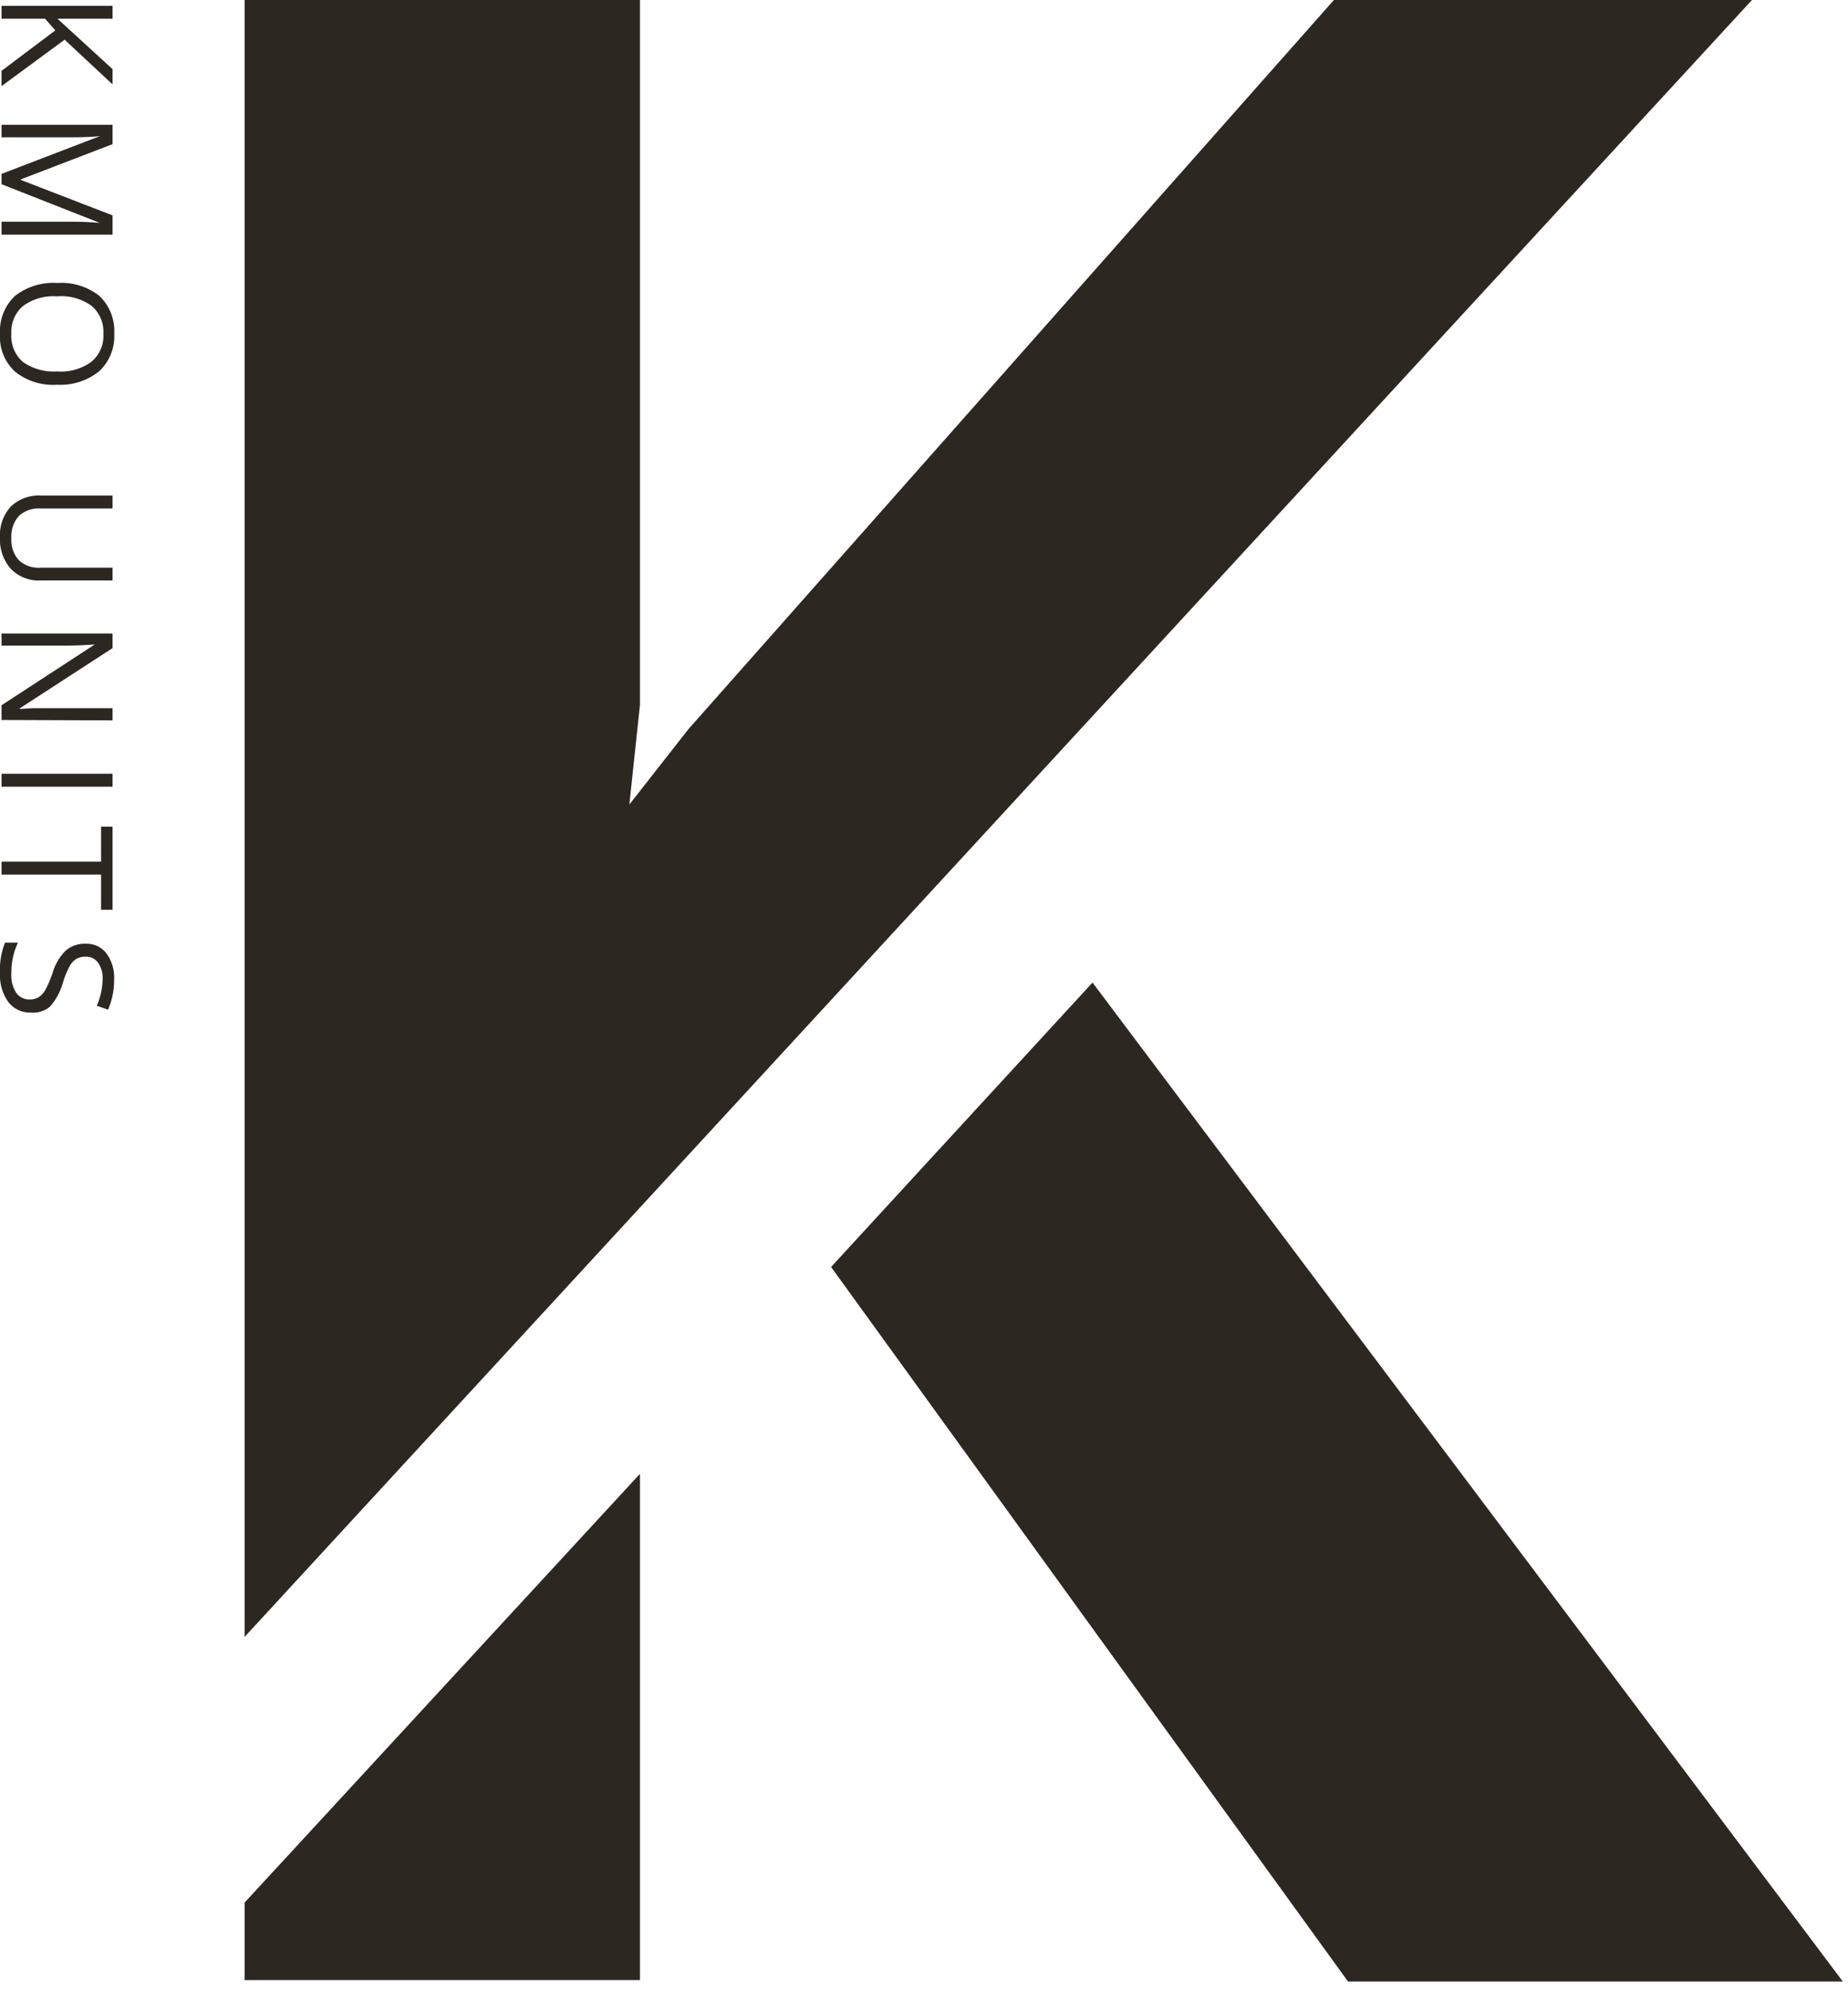 <svg xmlns="http://www.w3.org/2000/svg" id="Laag_1" data-name="Laag 1" viewBox="0 0 143 153.92"><defs><style>.cls-1{fill:#2d2722;}</style></defs><path class="cls-1" d="M18.93,147.16v6H49.52V114ZM103.22,0,53.27,56.4,48.7,62.23l.82-7.7V0H18.93V126.61L135.57,0ZM84.54,76l-20.23,22,40,55.27h38.29Z"></path><path class="cls-1" d="M.12,6.66V5.48L4.28,2.35l-.79-.9H.12v-1H8.71v1H4.45l4.26,3.9V6.53L5,3.07Z"></path><path class="cls-1" d="M.12,13.45l7.61-2.92v0c-.6.06-1.32.09-2.15.09H.12V9.65H8.71v1.5L1.62,13.87v.05l7.09,2.74v1.49H.12v-1H5.65q1,0,2.07.09v0L.12,14.25Z"></path><path class="cls-1" d="M4.42,29.76a4.71,4.71,0,0,1-3.24-1A3.65,3.65,0,0,1,0,25.82a3.74,3.74,0,0,1,1.16-2.93,4.81,4.81,0,0,1,3.28-1,4.72,4.72,0,0,1,3.25,1,3.73,3.73,0,0,1,1.15,2.93,3.69,3.69,0,0,1-1.17,2.9A4.77,4.77,0,0,1,4.42,29.76Zm0-6.84a4,4,0,0,0-2.64.75,2.62,2.62,0,0,0-.9,2.15A2.63,2.63,0,0,0,1.78,28a4.13,4.13,0,0,0,2.64.73A4,4,0,0,0,7.05,28,2.59,2.59,0,0,0,8,25.83a2.63,2.63,0,0,0-.9-2.16A4,4,0,0,0,4.42,22.92Z"></path><path class="cls-1" d="M8.71,44.9H3.15A3,3,0,0,1,.84,44,3.4,3.4,0,0,1,0,41.57a3.24,3.24,0,0,1,.85-2.4,3.15,3.15,0,0,1,2.32-.84H8.71v1H3.1a2.23,2.23,0,0,0-1.65.59,2.39,2.39,0,0,0-.57,1.73,2.3,2.3,0,0,0,.57,1.67,2.2,2.2,0,0,0,1.66.59h5.6Z"></path><path class="cls-1" d="M.12,55.69V54.55l7.21-4.7v0c-.85.06-1.62.09-2.33.09H.12V49H8.71v1.13L1.53,54.79v.05l1-.06c.57,0,1,0,1.23,0H8.71v.94Z"></path><path class="cls-1" d="M.12,59.85H8.71v1H.12Z"></path><path class="cls-1" d="M.12,67.65v-1h7.7V63.94h.89v6.43H7.82V67.65Z"></path><path class="cls-1" d="M2.4,78.32A2.11,2.11,0,0,1,.64,77.5,3.55,3.55,0,0,1,0,75.26a5.64,5.64,0,0,1,.39-2.35h1A5.72,5.72,0,0,0,1,74.06,5.87,5.87,0,0,0,.88,75.3a2.44,2.44,0,0,0,.38,1.5,1.23,1.23,0,0,0,1.05.51A1.34,1.34,0,0,0,3,77.13a1.67,1.67,0,0,0,.53-.6,8.3,8.3,0,0,0,.54-1.28,4.1,4.1,0,0,1,1-1.71A2.25,2.25,0,0,1,6.66,73a1.9,1.9,0,0,1,1.58.75,3.13,3.13,0,0,1,.59,2,5.7,5.7,0,0,1-.47,2.35l-.87-.31a5.3,5.3,0,0,0,.45-2.07,2.05,2.05,0,0,0-.34-1.24A1.13,1.13,0,0,0,6.65,74a1.44,1.44,0,0,0-.73.16,1.54,1.54,0,0,0-.52.55A6.89,6.89,0,0,0,4.87,76a4.72,4.72,0,0,1-1,1.86A2,2,0,0,1,2.4,78.32Z"></path></svg>